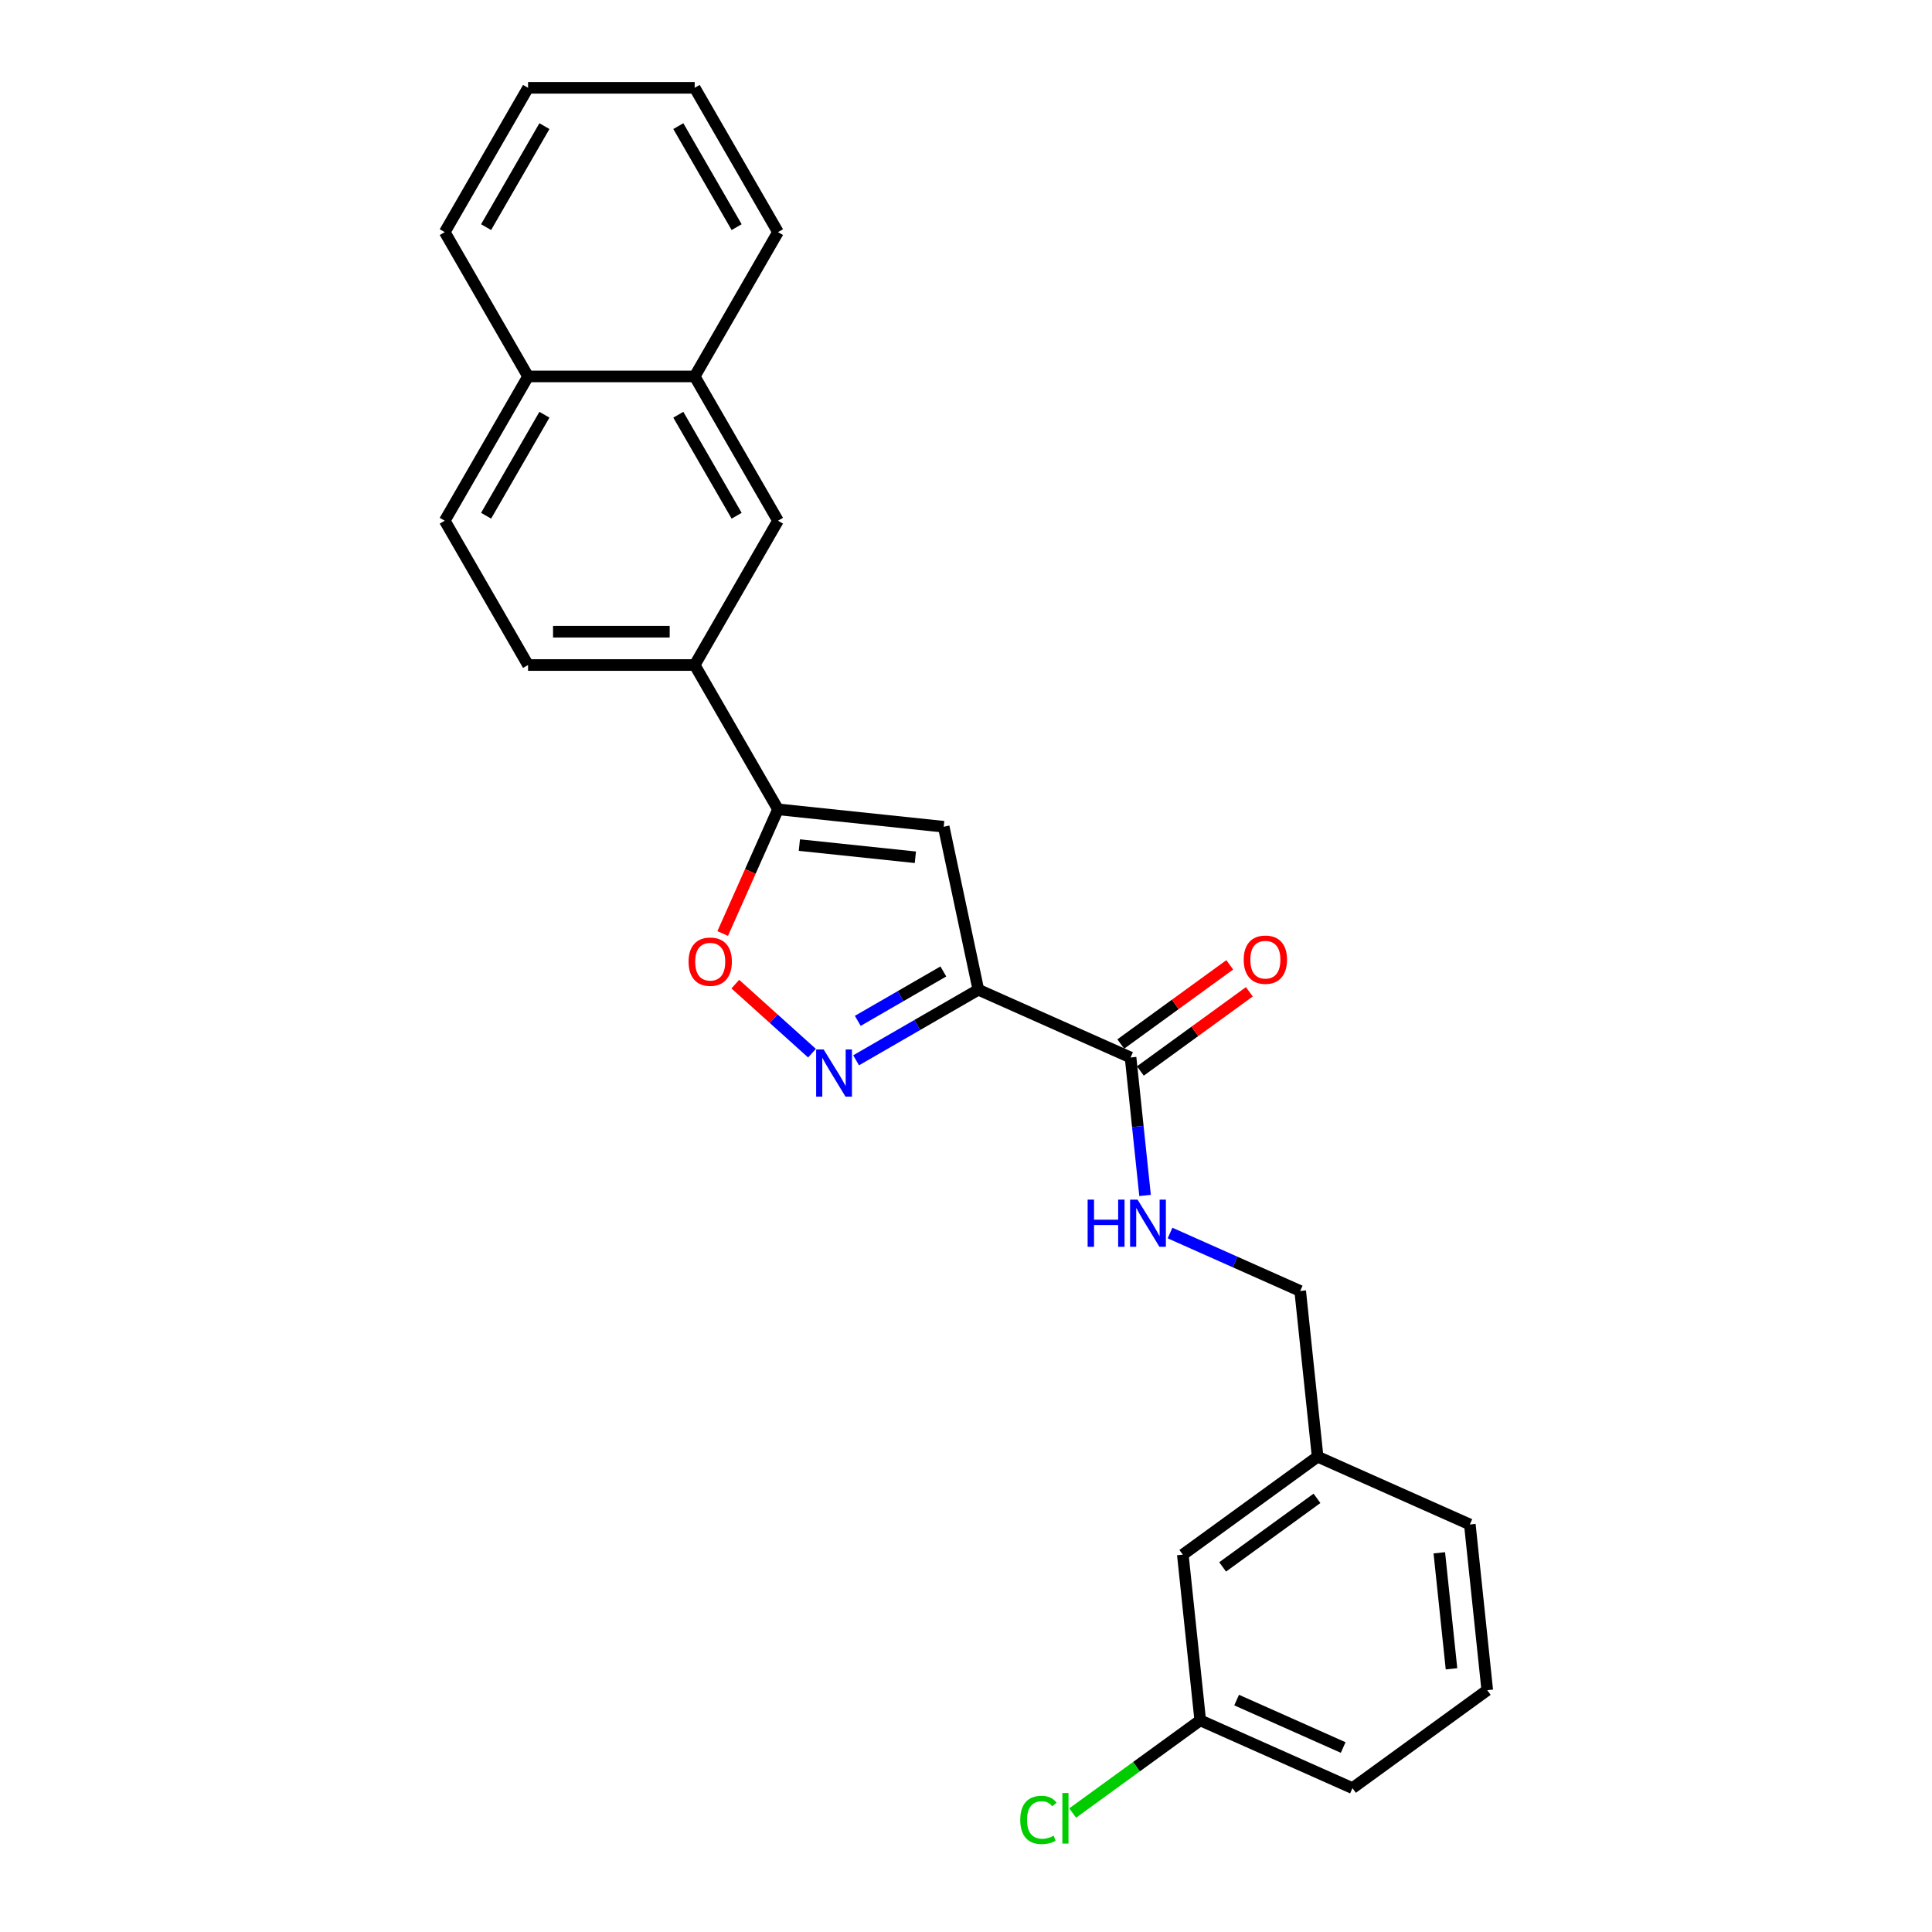 <?xml version='1.0' encoding='iso-8859-1'?>
<svg version='1.1' baseProfile='full'
              xmlns='http://www.w3.org/2000/svg'
                      xmlns:rdkit='http://www.rdkit.org/xml'
                      xmlns:xlink='http://www.w3.org/1999/xlink'
                  xml:space='preserve'
width='1000px' height='1000px' viewBox='0 0 1000 1000'>
<!-- END OF HEADER -->
<rect style='opacity:1.0;fill:#FFFFFF;stroke:none' width='1000' height='1000' x='0' y='0'> </rect>
<path class='bond-0' d='M 585.18,547.36 L 588.932,583.062' style='fill:none;fill-rule:evenodd;stroke:#000000;stroke-width:6px;stroke-linecap:butt;stroke-linejoin:miter;stroke-opacity:1' />
<path class='bond-0' d='M 588.932,583.062 L 592.685,618.764' style='fill:none;fill-rule:evenodd;stroke:#0000FF;stroke-width:6px;stroke-linecap:butt;stroke-linejoin:miter;stroke-opacity:1' />
<path class='bond-1' d='M 590.249,554.337 L 618.452,533.847' style='fill:none;fill-rule:evenodd;stroke:#000000;stroke-width:6px;stroke-linecap:butt;stroke-linejoin:miter;stroke-opacity:1' />
<path class='bond-1' d='M 618.452,533.847 L 646.655,513.356' style='fill:none;fill-rule:evenodd;stroke:#FF0000;stroke-width:6px;stroke-linecap:butt;stroke-linejoin:miter;stroke-opacity:1' />
<path class='bond-1' d='M 580.111,540.383 L 608.313,519.892' style='fill:none;fill-rule:evenodd;stroke:#000000;stroke-width:6px;stroke-linecap:butt;stroke-linejoin:miter;stroke-opacity:1' />
<path class='bond-1' d='M 608.313,519.892 L 636.516,499.402' style='fill:none;fill-rule:evenodd;stroke:#FF0000;stroke-width:6px;stroke-linecap:butt;stroke-linejoin:miter;stroke-opacity:1' />
<path class='bond-2' d='M 585.18,547.36 L 506.391,512.281' style='fill:none;fill-rule:evenodd;stroke:#000000;stroke-width:6px;stroke-linecap:butt;stroke-linejoin:miter;stroke-opacity:1' />
<path class='bond-3' d='M 605.614,638.216 L 639.299,653.214' style='fill:none;fill-rule:evenodd;stroke:#0000FF;stroke-width:6px;stroke-linecap:butt;stroke-linejoin:miter;stroke-opacity:1' />
<path class='bond-3' d='M 639.299,653.214 L 672.983,668.211' style='fill:none;fill-rule:evenodd;stroke:#000000;stroke-width:6px;stroke-linecap:butt;stroke-linejoin:miter;stroke-opacity:1' />
<path class='bond-4' d='M 359.565,194.835 L 273.32,194.835' style='fill:none;fill-rule:evenodd;stroke:#000000;stroke-width:6px;stroke-linecap:butt;stroke-linejoin:miter;stroke-opacity:1' />
<path class='bond-5' d='M 359.565,194.835 L 402.688,269.525' style='fill:none;fill-rule:evenodd;stroke:#000000;stroke-width:6px;stroke-linecap:butt;stroke-linejoin:miter;stroke-opacity:1' />
<path class='bond-5' d='M 351.095,214.663 L 381.281,266.946' style='fill:none;fill-rule:evenodd;stroke:#000000;stroke-width:6px;stroke-linecap:butt;stroke-linejoin:miter;stroke-opacity:1' />
<path class='bond-6' d='M 359.565,194.835 L 402.688,120.145' style='fill:none;fill-rule:evenodd;stroke:#000000;stroke-width:6px;stroke-linecap:butt;stroke-linejoin:miter;stroke-opacity:1' />
<path class='bond-7' d='M 273.32,194.835 L 230.198,269.525' style='fill:none;fill-rule:evenodd;stroke:#000000;stroke-width:6px;stroke-linecap:butt;stroke-linejoin:miter;stroke-opacity:1' />
<path class='bond-7' d='M 281.79,214.663 L 251.604,266.946' style='fill:none;fill-rule:evenodd;stroke:#000000;stroke-width:6px;stroke-linecap:butt;stroke-linejoin:miter;stroke-opacity:1' />
<path class='bond-8' d='M 273.32,194.835 L 230.198,120.145' style='fill:none;fill-rule:evenodd;stroke:#000000;stroke-width:6px;stroke-linecap:butt;stroke-linejoin:miter;stroke-opacity:1' />
<path class='bond-9' d='M 681.999,753.984 L 612.225,804.677' style='fill:none;fill-rule:evenodd;stroke:#000000;stroke-width:6px;stroke-linecap:butt;stroke-linejoin:miter;stroke-opacity:1' />
<path class='bond-9' d='M 681.671,775.542 L 632.83,811.028' style='fill:none;fill-rule:evenodd;stroke:#000000;stroke-width:6px;stroke-linecap:butt;stroke-linejoin:miter;stroke-opacity:1' />
<path class='bond-10' d='M 681.999,753.984 L 760.787,789.063' style='fill:none;fill-rule:evenodd;stroke:#000000;stroke-width:6px;stroke-linecap:butt;stroke-linejoin:miter;stroke-opacity:1' />
<path class='bond-11' d='M 681.999,753.984 L 672.983,668.211' style='fill:none;fill-rule:evenodd;stroke:#000000;stroke-width:6px;stroke-linecap:butt;stroke-linejoin:miter;stroke-opacity:1' />
<path class='bond-12' d='M 612.225,804.677 L 621.24,890.45' style='fill:none;fill-rule:evenodd;stroke:#000000;stroke-width:6px;stroke-linecap:butt;stroke-linejoin:miter;stroke-opacity:1' />
<path class='bond-13' d='M 760.787,789.063 L 769.802,874.835' style='fill:none;fill-rule:evenodd;stroke:#000000;stroke-width:6px;stroke-linecap:butt;stroke-linejoin:miter;stroke-opacity:1' />
<path class='bond-13' d='M 744.985,803.732 L 751.295,863.772' style='fill:none;fill-rule:evenodd;stroke:#000000;stroke-width:6px;stroke-linecap:butt;stroke-linejoin:miter;stroke-opacity:1' />
<path class='bond-14' d='M 621.24,890.45 L 700.029,925.528' style='fill:none;fill-rule:evenodd;stroke:#000000;stroke-width:6px;stroke-linecap:butt;stroke-linejoin:miter;stroke-opacity:1' />
<path class='bond-14' d='M 640.074,879.954 L 695.226,904.509' style='fill:none;fill-rule:evenodd;stroke:#000000;stroke-width:6px;stroke-linecap:butt;stroke-linejoin:miter;stroke-opacity:1' />
<path class='bond-15' d='M 621.24,890.45 L 588.225,914.437' style='fill:none;fill-rule:evenodd;stroke:#000000;stroke-width:6px;stroke-linecap:butt;stroke-linejoin:miter;stroke-opacity:1' />
<path class='bond-15' d='M 588.225,914.437 L 555.209,938.424' style='fill:none;fill-rule:evenodd;stroke:#00CC00;stroke-width:6px;stroke-linecap:butt;stroke-linejoin:miter;stroke-opacity:1' />
<path class='bond-16' d='M 769.802,874.835 L 700.029,925.528' style='fill:none;fill-rule:evenodd;stroke:#000000;stroke-width:6px;stroke-linecap:butt;stroke-linejoin:miter;stroke-opacity:1' />
<path class='bond-17' d='M 230.198,269.525 L 273.32,344.216' style='fill:none;fill-rule:evenodd;stroke:#000000;stroke-width:6px;stroke-linecap:butt;stroke-linejoin:miter;stroke-opacity:1' />
<path class='bond-18' d='M 273.32,344.216 L 359.565,344.216' style='fill:none;fill-rule:evenodd;stroke:#000000;stroke-width:6px;stroke-linecap:butt;stroke-linejoin:miter;stroke-opacity:1' />
<path class='bond-18' d='M 286.257,326.967 L 346.628,326.967' style='fill:none;fill-rule:evenodd;stroke:#000000;stroke-width:6px;stroke-linecap:butt;stroke-linejoin:miter;stroke-opacity:1' />
<path class='bond-19' d='M 359.565,344.216 L 402.688,269.525' style='fill:none;fill-rule:evenodd;stroke:#000000;stroke-width:6px;stroke-linecap:butt;stroke-linejoin:miter;stroke-opacity:1' />
<path class='bond-20' d='M 359.565,344.216 L 402.688,418.906' style='fill:none;fill-rule:evenodd;stroke:#000000;stroke-width:6px;stroke-linecap:butt;stroke-linejoin:miter;stroke-opacity:1' />
<path class='bond-21' d='M 488.46,427.921 L 402.688,418.906' style='fill:none;fill-rule:evenodd;stroke:#000000;stroke-width:6px;stroke-linecap:butt;stroke-linejoin:miter;stroke-opacity:1' />
<path class='bond-21' d='M 473.791,443.723 L 413.75,437.412' style='fill:none;fill-rule:evenodd;stroke:#000000;stroke-width:6px;stroke-linecap:butt;stroke-linejoin:miter;stroke-opacity:1' />
<path class='bond-22' d='M 488.46,427.921 L 506.391,512.281' style='fill:none;fill-rule:evenodd;stroke:#000000;stroke-width:6px;stroke-linecap:butt;stroke-linejoin:miter;stroke-opacity:1' />
<path class='bond-23' d='M 402.688,418.906 L 388.377,451.047' style='fill:none;fill-rule:evenodd;stroke:#000000;stroke-width:6px;stroke-linecap:butt;stroke-linejoin:miter;stroke-opacity:1' />
<path class='bond-23' d='M 388.377,451.047 L 374.067,483.188' style='fill:none;fill-rule:evenodd;stroke:#FF0000;stroke-width:6px;stroke-linecap:butt;stroke-linejoin:miter;stroke-opacity:1' />
<path class='bond-24' d='M 506.391,512.281 L 474.756,530.546' style='fill:none;fill-rule:evenodd;stroke:#000000;stroke-width:6px;stroke-linecap:butt;stroke-linejoin:miter;stroke-opacity:1' />
<path class='bond-24' d='M 474.756,530.546 L 443.12,548.811' style='fill:none;fill-rule:evenodd;stroke:#0000FF;stroke-width:6px;stroke-linecap:butt;stroke-linejoin:miter;stroke-opacity:1' />
<path class='bond-24' d='M 488.276,502.822 L 466.131,515.608' style='fill:none;fill-rule:evenodd;stroke:#000000;stroke-width:6px;stroke-linecap:butt;stroke-linejoin:miter;stroke-opacity:1' />
<path class='bond-24' d='M 466.131,515.608 L 443.986,528.393' style='fill:none;fill-rule:evenodd;stroke:#0000FF;stroke-width:6px;stroke-linecap:butt;stroke-linejoin:miter;stroke-opacity:1' />
<path class='bond-25' d='M 420.282,545.122 L 400.437,527.253' style='fill:none;fill-rule:evenodd;stroke:#0000FF;stroke-width:6px;stroke-linecap:butt;stroke-linejoin:miter;stroke-opacity:1' />
<path class='bond-25' d='M 400.437,527.253 L 380.592,509.385' style='fill:none;fill-rule:evenodd;stroke:#FF0000;stroke-width:6px;stroke-linecap:butt;stroke-linejoin:miter;stroke-opacity:1' />
<path class='bond-26' d='M 402.688,120.145 L 359.565,45.455' style='fill:none;fill-rule:evenodd;stroke:#000000;stroke-width:6px;stroke-linecap:butt;stroke-linejoin:miter;stroke-opacity:1' />
<path class='bond-26' d='M 381.281,117.566 L 351.095,65.283' style='fill:none;fill-rule:evenodd;stroke:#000000;stroke-width:6px;stroke-linecap:butt;stroke-linejoin:miter;stroke-opacity:1' />
<path class='bond-27' d='M 359.565,45.455 L 273.32,45.455' style='fill:none;fill-rule:evenodd;stroke:#000000;stroke-width:6px;stroke-linecap:butt;stroke-linejoin:miter;stroke-opacity:1' />
<path class='bond-28' d='M 273.32,45.455 L 230.198,120.145' style='fill:none;fill-rule:evenodd;stroke:#000000;stroke-width:6px;stroke-linecap:butt;stroke-linejoin:miter;stroke-opacity:1' />
<path class='bond-28' d='M 281.79,65.283 L 251.604,117.566' style='fill:none;fill-rule:evenodd;stroke:#000000;stroke-width:6px;stroke-linecap:butt;stroke-linejoin:miter;stroke-opacity:1' />
<path  class='atom-1' d='M 562.957 620.92
L 566.269 620.92
L 566.269 631.304
L 578.757 631.304
L 578.757 620.92
L 582.069 620.92
L 582.069 645.345
L 578.757 645.345
L 578.757 634.064
L 566.269 634.064
L 566.269 645.345
L 562.957 645.345
L 562.957 620.92
' fill='#0000FF'/>
<path  class='atom-1' d='M 588.796 620.92
L 596.799 633.857
Q 597.593 635.133, 598.869 637.445
Q 600.146 639.756, 600.215 639.894
L 600.215 620.92
L 603.458 620.92
L 603.458 645.345
L 600.111 645.345
L 591.521 631.2
Q 590.521 629.545, 589.451 627.647
Q 588.416 625.75, 588.106 625.163
L 588.106 645.345
L 584.932 645.345
L 584.932 620.92
L 588.796 620.92
' fill='#0000FF'/>
<path  class='atom-2' d='M 643.742 496.735
Q 643.742 490.871, 646.639 487.594
Q 649.537 484.316, 654.953 484.316
Q 660.37 484.316, 663.267 487.594
Q 666.165 490.871, 666.165 496.735
Q 666.165 502.669, 663.233 506.05
Q 660.301 509.396, 654.953 509.396
Q 649.572 509.396, 646.639 506.05
Q 643.742 502.704, 643.742 496.735
M 654.953 506.636
Q 658.679 506.636, 660.68 504.153
Q 662.715 501.634, 662.715 496.735
Q 662.715 491.94, 660.68 489.525
Q 658.679 487.076, 654.953 487.076
Q 651.228 487.076, 649.192 489.491
Q 647.191 491.906, 647.191 496.735
Q 647.191 501.669, 649.192 504.153
Q 651.228 506.636, 654.953 506.636
' fill='#FF0000'/>
<path  class='atom-12' d='M 528.077 941.988
Q 528.077 935.917, 530.906 932.743
Q 533.769 929.534, 539.185 929.534
Q 544.222 929.534, 546.913 933.088
L 544.636 934.951
Q 542.669 932.363, 539.185 932.363
Q 535.494 932.363, 533.528 934.847
Q 531.596 937.296, 531.596 941.988
Q 531.596 946.818, 533.597 949.302
Q 535.632 951.786, 539.565 951.786
Q 542.256 951.786, 545.395 950.164
L 546.361 952.752
Q 545.084 953.58, 543.152 954.062
Q 541.221 954.545, 539.082 954.545
Q 533.769 954.545, 530.906 951.303
Q 528.077 948.06, 528.077 941.988
' fill='#00CC00'/>
<path  class='atom-12' d='M 549.88 928.051
L 553.053 928.051
L 553.053 954.235
L 549.88 954.235
L 549.88 928.051
' fill='#00CC00'/>
<path  class='atom-20' d='M 426.302 543.191
L 434.306 556.128
Q 435.099 557.404, 436.375 559.716
Q 437.652 562.027, 437.721 562.165
L 437.721 543.191
L 440.964 543.191
L 440.964 567.616
L 437.617 567.616
L 429.027 553.472
Q 428.027 551.816, 426.958 549.918
Q 425.923 548.021, 425.612 547.434
L 425.612 567.616
L 422.438 567.616
L 422.438 543.191
L 426.302 543.191
' fill='#0000FF'/>
<path  class='atom-21' d='M 356.397 497.763
Q 356.397 491.899, 359.295 488.621
Q 362.192 485.344, 367.609 485.344
Q 373.025 485.344, 375.923 488.621
Q 378.82 491.899, 378.82 497.763
Q 378.82 503.697, 375.888 507.078
Q 372.956 510.424, 367.609 510.424
Q 362.227 510.424, 359.295 507.078
Q 356.397 503.731, 356.397 497.763
M 367.609 507.664
Q 371.334 507.664, 373.335 505.18
Q 375.371 502.662, 375.371 497.763
Q 375.371 492.968, 373.335 490.553
Q 371.334 488.104, 367.609 488.104
Q 363.883 488.104, 361.847 490.519
Q 359.847 492.934, 359.847 497.763
Q 359.847 502.697, 361.847 505.18
Q 363.883 507.664, 367.609 507.664
' fill='#FF0000'/>
</svg>
